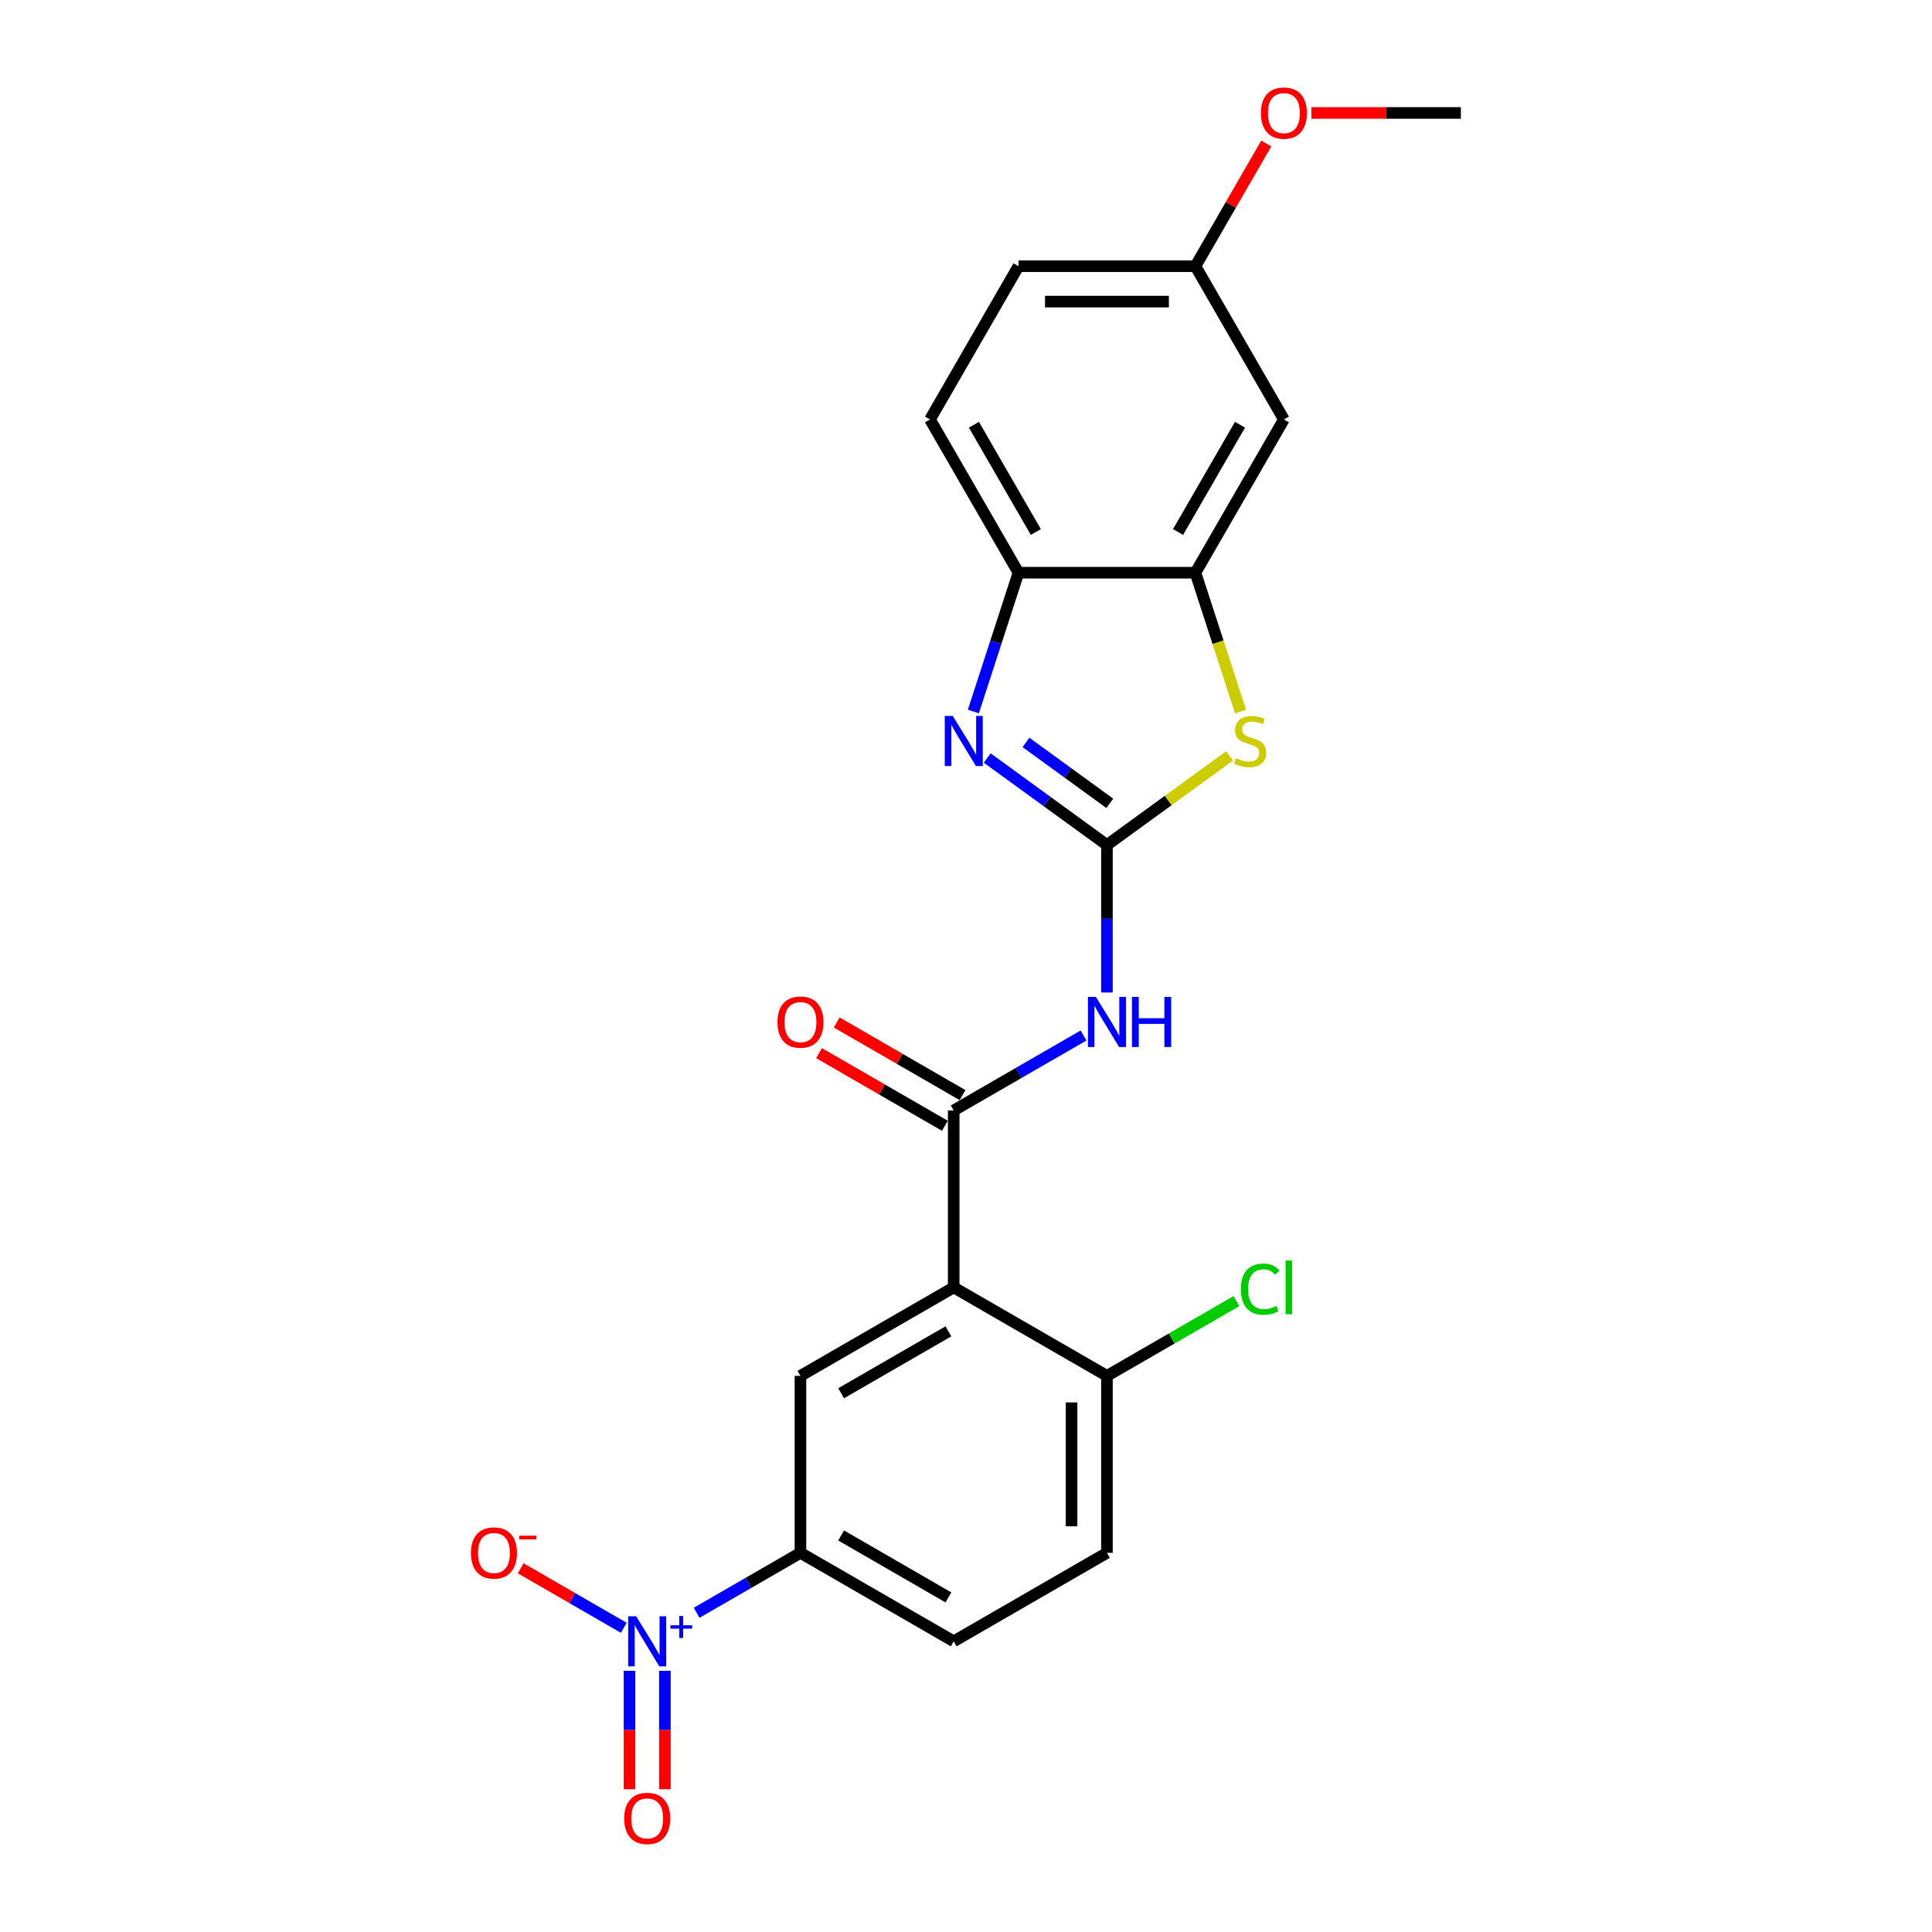 <?xml version='1.0' encoding='iso-8859-1'?>
<svg version='1.1' baseProfile='full'
              xmlns='http://www.w3.org/2000/svg'
                      xmlns:rdkit='http://www.rdkit.org/xml'
                      xmlns:xlink='http://www.w3.org/1999/xlink'
                  xml:space='preserve'
width='1000px' height='1000px' viewBox='0 0 1000 1000'>
<!-- END OF HEADER -->
<rect style='opacity:1.0;fill:#FFFFFF;stroke:none' width='1000' height='1000' x='0' y='0'> </rect>
<path class='bond-1' d='M 572.955,437.376 L 541.968,414.862' style='fill:none;fill-rule:evenodd;stroke:#000000;stroke-width:6px;stroke-linecap:butt;stroke-linejoin:miter;stroke-opacity:1' />
<path class='bond-1' d='M 541.968,414.862 L 510.982,392.349' style='fill:none;fill-rule:evenodd;stroke:#0000FF;stroke-width:6px;stroke-linecap:butt;stroke-linejoin:miter;stroke-opacity:1' />
<path class='bond-1' d='M 574.427,415.802 L 552.736,400.042' style='fill:none;fill-rule:evenodd;stroke:#000000;stroke-width:6px;stroke-linecap:butt;stroke-linejoin:miter;stroke-opacity:1' />
<path class='bond-1' d='M 552.736,400.042 L 531.045,384.283' style='fill:none;fill-rule:evenodd;stroke:#0000FF;stroke-width:6px;stroke-linecap:butt;stroke-linejoin:miter;stroke-opacity:1' />
<path class='bond-3' d='M 572.955,437.376 L 572.955,475.543' style='fill:none;fill-rule:evenodd;stroke:#000000;stroke-width:6px;stroke-linecap:butt;stroke-linejoin:miter;stroke-opacity:1' />
<path class='bond-3' d='M 572.955,475.543 L 572.955,513.709' style='fill:none;fill-rule:evenodd;stroke:#0000FF;stroke-width:6px;stroke-linecap:butt;stroke-linejoin:miter;stroke-opacity:1' />
<path class='bond-5' d='M 572.955,437.376 L 604.702,414.31' style='fill:none;fill-rule:evenodd;stroke:#000000;stroke-width:6px;stroke-linecap:butt;stroke-linejoin:miter;stroke-opacity:1' />
<path class='bond-5' d='M 604.702,414.31 L 636.449,391.245' style='fill:none;fill-rule:evenodd;stroke:#CCCC00;stroke-width:6px;stroke-linecap:butt;stroke-linejoin:miter;stroke-opacity:1' />
<path class='bond-0' d='M 493.633,666.359 L 493.633,574.765' style='fill:none;fill-rule:evenodd;stroke:#000000;stroke-width:6px;stroke-linecap:butt;stroke-linejoin:miter;stroke-opacity:1' />
<path class='bond-7' d='M 493.633,666.359 L 414.311,712.155' style='fill:none;fill-rule:evenodd;stroke:#000000;stroke-width:6px;stroke-linecap:butt;stroke-linejoin:miter;stroke-opacity:1' />
<path class='bond-7' d='M 490.894,689.093 L 435.369,721.15' style='fill:none;fill-rule:evenodd;stroke:#000000;stroke-width:6px;stroke-linecap:butt;stroke-linejoin:miter;stroke-opacity:1' />
<path class='bond-11' d='M 493.633,666.359 L 572.955,712.155' style='fill:none;fill-rule:evenodd;stroke:#000000;stroke-width:6px;stroke-linecap:butt;stroke-linejoin:miter;stroke-opacity:1' />
<path class='bond-9' d='M 503.813,368.279 L 515.486,332.354' style='fill:none;fill-rule:evenodd;stroke:#0000FF;stroke-width:6px;stroke-linecap:butt;stroke-linejoin:miter;stroke-opacity:1' />
<path class='bond-9' d='M 515.486,332.354 L 527.159,296.428' style='fill:none;fill-rule:evenodd;stroke:#000000;stroke-width:6px;stroke-linecap:butt;stroke-linejoin:miter;stroke-opacity:1' />
<path class='bond-2' d='M 493.633,574.765 L 527.231,555.368' style='fill:none;fill-rule:evenodd;stroke:#000000;stroke-width:6px;stroke-linecap:butt;stroke-linejoin:miter;stroke-opacity:1' />
<path class='bond-2' d='M 527.231,555.368 L 560.828,535.97' style='fill:none;fill-rule:evenodd;stroke:#0000FF;stroke-width:6px;stroke-linecap:butt;stroke-linejoin:miter;stroke-opacity:1' />
<path class='bond-14' d='M 498.213,566.833 L 465.65,548.033' style='fill:none;fill-rule:evenodd;stroke:#000000;stroke-width:6px;stroke-linecap:butt;stroke-linejoin:miter;stroke-opacity:1' />
<path class='bond-14' d='M 465.65,548.033 L 433.088,529.233' style='fill:none;fill-rule:evenodd;stroke:#FF0000;stroke-width:6px;stroke-linecap:butt;stroke-linejoin:miter;stroke-opacity:1' />
<path class='bond-14' d='M 489.053,582.698 L 456.491,563.898' style='fill:none;fill-rule:evenodd;stroke:#000000;stroke-width:6px;stroke-linecap:butt;stroke-linejoin:miter;stroke-opacity:1' />
<path class='bond-14' d='M 456.491,563.898 L 423.928,545.098' style='fill:none;fill-rule:evenodd;stroke:#FF0000;stroke-width:6px;stroke-linecap:butt;stroke-linejoin:miter;stroke-opacity:1' />
<path class='bond-4' d='M 360.585,834.767 L 387.448,819.258' style='fill:none;fill-rule:evenodd;stroke:#0000FF;stroke-width:6px;stroke-linecap:butt;stroke-linejoin:miter;stroke-opacity:1' />
<path class='bond-4' d='M 387.448,819.258 L 414.311,803.748' style='fill:none;fill-rule:evenodd;stroke:#000000;stroke-width:6px;stroke-linecap:butt;stroke-linejoin:miter;stroke-opacity:1' />
<path class='bond-12' d='M 322.862,842.544 L 296.188,827.143' style='fill:none;fill-rule:evenodd;stroke:#0000FF;stroke-width:6px;stroke-linecap:butt;stroke-linejoin:miter;stroke-opacity:1' />
<path class='bond-12' d='M 296.188,827.143 L 269.514,811.743' style='fill:none;fill-rule:evenodd;stroke:#FF0000;stroke-width:6px;stroke-linecap:butt;stroke-linejoin:miter;stroke-opacity:1' />
<path class='bond-13' d='M 325.83,864.805 L 325.83,895.459' style='fill:none;fill-rule:evenodd;stroke:#0000FF;stroke-width:6px;stroke-linecap:butt;stroke-linejoin:miter;stroke-opacity:1' />
<path class='bond-13' d='M 325.83,895.459 L 325.83,926.114' style='fill:none;fill-rule:evenodd;stroke:#FF0000;stroke-width:6px;stroke-linecap:butt;stroke-linejoin:miter;stroke-opacity:1' />
<path class='bond-13' d='M 344.148,864.805 L 344.148,895.459' style='fill:none;fill-rule:evenodd;stroke:#0000FF;stroke-width:6px;stroke-linecap:butt;stroke-linejoin:miter;stroke-opacity:1' />
<path class='bond-13' d='M 344.148,895.459 L 344.148,926.114' style='fill:none;fill-rule:evenodd;stroke:#FF0000;stroke-width:6px;stroke-linecap:butt;stroke-linejoin:miter;stroke-opacity:1' />
<path class='bond-6' d='M 642.109,368.316 L 630.431,332.372' style='fill:none;fill-rule:evenodd;stroke:#CCCC00;stroke-width:6px;stroke-linecap:butt;stroke-linejoin:miter;stroke-opacity:1' />
<path class='bond-6' d='M 630.431,332.372 L 618.752,296.428' style='fill:none;fill-rule:evenodd;stroke:#000000;stroke-width:6px;stroke-linecap:butt;stroke-linejoin:miter;stroke-opacity:1' />
<path class='bond-10' d='M 618.752,296.428 L 664.548,217.106' style='fill:none;fill-rule:evenodd;stroke:#000000;stroke-width:6px;stroke-linecap:butt;stroke-linejoin:miter;stroke-opacity:1' />
<path class='bond-10' d='M 609.757,275.371 L 641.814,219.845' style='fill:none;fill-rule:evenodd;stroke:#000000;stroke-width:6px;stroke-linecap:butt;stroke-linejoin:miter;stroke-opacity:1' />
<path class='bond-23' d='M 618.752,296.428 L 527.159,296.428' style='fill:none;fill-rule:evenodd;stroke:#000000;stroke-width:6px;stroke-linecap:butt;stroke-linejoin:miter;stroke-opacity:1' />
<path class='bond-8' d='M 414.311,712.155 L 414.311,803.748' style='fill:none;fill-rule:evenodd;stroke:#000000;stroke-width:6px;stroke-linecap:butt;stroke-linejoin:miter;stroke-opacity:1' />
<path class='bond-25' d='M 414.311,803.748 L 493.633,849.545' style='fill:none;fill-rule:evenodd;stroke:#000000;stroke-width:6px;stroke-linecap:butt;stroke-linejoin:miter;stroke-opacity:1' />
<path class='bond-25' d='M 435.369,794.754 L 490.894,826.811' style='fill:none;fill-rule:evenodd;stroke:#000000;stroke-width:6px;stroke-linecap:butt;stroke-linejoin:miter;stroke-opacity:1' />
<path class='bond-16' d='M 527.159,296.428 L 481.362,217.106' style='fill:none;fill-rule:evenodd;stroke:#000000;stroke-width:6px;stroke-linecap:butt;stroke-linejoin:miter;stroke-opacity:1' />
<path class='bond-16' d='M 536.153,275.371 L 504.096,219.845' style='fill:none;fill-rule:evenodd;stroke:#000000;stroke-width:6px;stroke-linecap:butt;stroke-linejoin:miter;stroke-opacity:1' />
<path class='bond-18' d='M 664.548,217.106 L 618.752,137.784' style='fill:none;fill-rule:evenodd;stroke:#000000;stroke-width:6px;stroke-linecap:butt;stroke-linejoin:miter;stroke-opacity:1' />
<path class='bond-17' d='M 572.955,712.155 L 572.955,803.748' style='fill:none;fill-rule:evenodd;stroke:#000000;stroke-width:6px;stroke-linecap:butt;stroke-linejoin:miter;stroke-opacity:1' />
<path class='bond-17' d='M 554.636,725.894 L 554.636,790.009' style='fill:none;fill-rule:evenodd;stroke:#000000;stroke-width:6px;stroke-linecap:butt;stroke-linejoin:miter;stroke-opacity:1' />
<path class='bond-19' d='M 572.955,712.155 L 606.47,692.805' style='fill:none;fill-rule:evenodd;stroke:#000000;stroke-width:6px;stroke-linecap:butt;stroke-linejoin:miter;stroke-opacity:1' />
<path class='bond-19' d='M 606.47,692.805 L 639.985,673.455' style='fill:none;fill-rule:evenodd;stroke:#00CC00;stroke-width:6px;stroke-linecap:butt;stroke-linejoin:miter;stroke-opacity:1' />
<path class='bond-15' d='M 493.633,849.545 L 572.955,803.748' style='fill:none;fill-rule:evenodd;stroke:#000000;stroke-width:6px;stroke-linecap:butt;stroke-linejoin:miter;stroke-opacity:1' />
<path class='bond-20' d='M 481.362,217.106 L 527.159,137.784' style='fill:none;fill-rule:evenodd;stroke:#000000;stroke-width:6px;stroke-linecap:butt;stroke-linejoin:miter;stroke-opacity:1' />
<path class='bond-21' d='M 618.752,137.784 L 637.086,106.028' style='fill:none;fill-rule:evenodd;stroke:#000000;stroke-width:6px;stroke-linecap:butt;stroke-linejoin:miter;stroke-opacity:1' />
<path class='bond-21' d='M 637.086,106.028 L 655.421,74.271' style='fill:none;fill-rule:evenodd;stroke:#FF0000;stroke-width:6px;stroke-linecap:butt;stroke-linejoin:miter;stroke-opacity:1' />
<path class='bond-24' d='M 618.752,137.784 L 527.159,137.784' style='fill:none;fill-rule:evenodd;stroke:#000000;stroke-width:6px;stroke-linecap:butt;stroke-linejoin:miter;stroke-opacity:1' />
<path class='bond-24' d='M 605.013,156.103 L 540.897,156.103' style='fill:none;fill-rule:evenodd;stroke:#000000;stroke-width:6px;stroke-linecap:butt;stroke-linejoin:miter;stroke-opacity:1' />
<path class='bond-22' d='M 678.745,58.462 L 717.443,58.462' style='fill:none;fill-rule:evenodd;stroke:#FF0000;stroke-width:6px;stroke-linecap:butt;stroke-linejoin:miter;stroke-opacity:1' />
<path class='bond-22' d='M 717.443,58.462 L 756.142,58.462' style='fill:none;fill-rule:evenodd;stroke:#000000;stroke-width:6px;stroke-linecap:butt;stroke-linejoin:miter;stroke-opacity:1' />
<path  class='atom-2' d='M 493.121 370.569
L 501.621 384.308
Q 502.463 385.663, 503.819 388.118
Q 505.175 390.573, 505.248 390.719
L 505.248 370.569
L 508.692 370.569
L 508.692 396.508
L 505.138 396.508
L 496.015 381.487
Q 494.953 379.728, 493.817 377.713
Q 492.718 375.698, 492.388 375.075
L 492.388 396.508
L 489.018 396.508
L 489.018 370.569
L 493.121 370.569
' fill='#0000FF'/>
<path  class='atom-4' d='M 567.221 515.999
L 575.721 529.738
Q 576.564 531.094, 577.919 533.549
Q 579.275 536.003, 579.348 536.15
L 579.348 515.999
L 582.792 515.999
L 582.792 541.938
L 579.238 541.938
L 570.116 526.917
Q 569.053 525.159, 567.917 523.144
Q 566.818 521.128, 566.489 520.506
L 566.489 541.938
L 563.118 541.938
L 563.118 515.999
L 567.221 515.999
' fill='#0000FF'/>
<path  class='atom-4' d='M 585.906 515.999
L 589.424 515.999
L 589.424 527.027
L 602.686 527.027
L 602.686 515.999
L 606.203 515.999
L 606.203 541.938
L 602.686 541.938
L 602.686 529.958
L 589.424 529.958
L 589.424 541.938
L 585.906 541.938
L 585.906 515.999
' fill='#0000FF'/>
<path  class='atom-5' d='M 329.255 836.575
L 337.755 850.314
Q 338.598 851.67, 339.953 854.125
Q 341.309 856.579, 341.382 856.726
L 341.382 836.575
L 344.826 836.575
L 344.826 862.515
L 341.272 862.515
L 332.15 847.493
Q 331.087 845.735, 329.951 843.72
Q 328.852 841.705, 328.523 841.082
L 328.523 862.515
L 325.152 862.515
L 325.152 836.575
L 329.255 836.575
' fill='#0000FF'/>
<path  class='atom-5' d='M 347.002 841.251
L 351.572 841.251
L 351.572 836.439
L 353.604 836.439
L 353.604 841.251
L 358.295 841.251
L 358.295 842.992
L 353.604 842.992
L 353.604 847.828
L 351.572 847.828
L 351.572 842.992
L 347.002 842.992
L 347.002 841.251
' fill='#0000FF'/>
<path  class='atom-6' d='M 639.728 392.441
Q 640.021 392.551, 641.23 393.064
Q 642.439 393.577, 643.758 393.907
Q 645.114 394.2, 646.433 394.2
Q 648.887 394.2, 650.316 393.028
Q 651.745 391.819, 651.745 389.73
Q 651.745 388.301, 651.012 387.422
Q 650.316 386.543, 649.217 386.066
Q 648.118 385.59, 646.286 385.041
Q 643.978 384.345, 642.586 383.685
Q 641.23 383.026, 640.241 381.633
Q 639.288 380.241, 639.288 377.896
Q 639.288 374.636, 641.487 372.621
Q 643.722 370.606, 648.118 370.606
Q 651.122 370.606, 654.53 372.034
L 653.687 374.855
Q 650.573 373.573, 648.228 373.573
Q 645.7 373.573, 644.308 374.636
Q 642.916 375.661, 642.952 377.457
Q 642.952 378.849, 643.648 379.692
Q 644.381 380.534, 645.407 381.011
Q 646.469 381.487, 648.228 382.036
Q 650.573 382.769, 651.965 383.502
Q 653.357 384.235, 654.346 385.737
Q 655.372 387.202, 655.372 389.73
Q 655.372 393.321, 652.954 395.262
Q 650.573 397.168, 646.579 397.168
Q 644.271 397.168, 642.513 396.655
Q 640.791 396.178, 638.739 395.336
L 639.728 392.441
' fill='#CCCC00'/>
<path  class='atom-13' d='M 243.76 803.822
Q 243.76 797.593, 246.837 794.113
Q 249.915 790.632, 255.667 790.632
Q 261.419 790.632, 264.497 794.113
Q 267.574 797.593, 267.574 803.822
Q 267.574 810.123, 264.46 813.714
Q 261.346 817.268, 255.667 817.268
Q 249.952 817.268, 246.837 813.714
Q 243.76 810.16, 243.76 803.822
M 255.667 814.337
Q 259.624 814.337, 261.749 811.699
Q 263.91 809.024, 263.91 803.822
Q 263.91 798.729, 261.749 796.165
Q 259.624 793.563, 255.667 793.563
Q 251.71 793.563, 249.549 796.128
Q 247.424 798.693, 247.424 803.822
Q 247.424 809.061, 249.549 811.699
Q 251.71 814.337, 255.667 814.337
' fill='#FF0000'/>
<path  class='atom-13' d='M 268.783 794.866
L 277.657 794.866
L 277.657 796.801
L 268.783 796.801
L 268.783 794.866
' fill='#FF0000'/>
<path  class='atom-14' d='M 323.082 941.212
Q 323.082 934.983, 326.159 931.503
Q 329.237 928.022, 334.989 928.022
Q 340.741 928.022, 343.819 931.503
Q 346.896 934.983, 346.896 941.212
Q 346.896 947.513, 343.782 951.104
Q 340.668 954.657, 334.989 954.657
Q 329.274 954.657, 326.159 951.104
Q 323.082 947.55, 323.082 941.212
M 334.989 951.726
Q 338.946 951.726, 341.071 949.089
Q 343.232 946.414, 343.232 941.212
Q 343.232 936.119, 341.071 933.554
Q 338.946 930.953, 334.989 930.953
Q 331.032 930.953, 328.871 933.518
Q 326.746 936.082, 326.746 941.212
Q 326.746 946.451, 328.871 949.089
Q 331.032 951.726, 334.989 951.726
' fill='#FF0000'/>
<path  class='atom-15' d='M 402.404 529.042
Q 402.404 522.814, 405.481 519.333
Q 408.559 515.853, 414.311 515.853
Q 420.063 515.853, 423.141 519.333
Q 426.218 522.814, 426.218 529.042
Q 426.218 535.344, 423.104 538.934
Q 419.99 542.488, 414.311 542.488
Q 408.596 542.488, 405.481 538.934
Q 402.404 535.38, 402.404 529.042
M 414.311 539.557
Q 418.268 539.557, 420.393 536.919
Q 422.554 534.245, 422.554 529.042
Q 422.554 523.95, 420.393 521.385
Q 418.268 518.784, 414.311 518.784
Q 410.354 518.784, 408.193 521.348
Q 406.068 523.913, 406.068 529.042
Q 406.068 534.281, 408.193 536.919
Q 410.354 539.557, 414.311 539.557
' fill='#FF0000'/>
<path  class='atom-20' d='M 642.275 667.256
Q 642.275 660.808, 645.279 657.437
Q 648.32 654.03, 654.072 654.03
Q 659.421 654.03, 662.279 657.804
L 659.861 659.782
Q 657.773 657.034, 654.072 657.034
Q 650.152 657.034, 648.064 659.672
Q 646.012 662.274, 646.012 667.256
Q 646.012 672.385, 648.137 675.023
Q 650.299 677.661, 654.475 677.661
Q 657.333 677.661, 660.667 675.939
L 661.693 678.687
Q 660.337 679.566, 658.286 680.079
Q 656.234 680.592, 653.962 680.592
Q 648.32 680.592, 645.279 677.148
Q 642.275 673.704, 642.275 667.256
' fill='#00CC00'/>
<path  class='atom-20' d='M 665.43 652.455
L 668.801 652.455
L 668.801 680.263
L 665.43 680.263
L 665.43 652.455
' fill='#00CC00'/>
<path  class='atom-22' d='M 652.641 58.535
Q 652.641 52.307, 655.719 48.826
Q 658.796 45.346, 664.548 45.346
Q 670.3 45.346, 673.378 48.826
Q 676.455 52.307, 676.455 58.535
Q 676.455 64.837, 673.341 68.427
Q 670.227 71.981, 664.548 71.981
Q 658.833 71.981, 655.719 68.427
Q 652.641 64.874, 652.641 58.535
M 664.548 69.05
Q 668.505 69.05, 670.63 66.412
Q 672.792 63.738, 672.792 58.535
Q 672.792 53.443, 670.63 50.878
Q 668.505 48.277, 664.548 48.277
Q 660.592 48.277, 658.43 50.842
Q 656.305 53.406, 656.305 58.535
Q 656.305 63.774, 658.43 66.412
Q 660.592 69.05, 664.548 69.05
' fill='#FF0000'/>
</svg>
